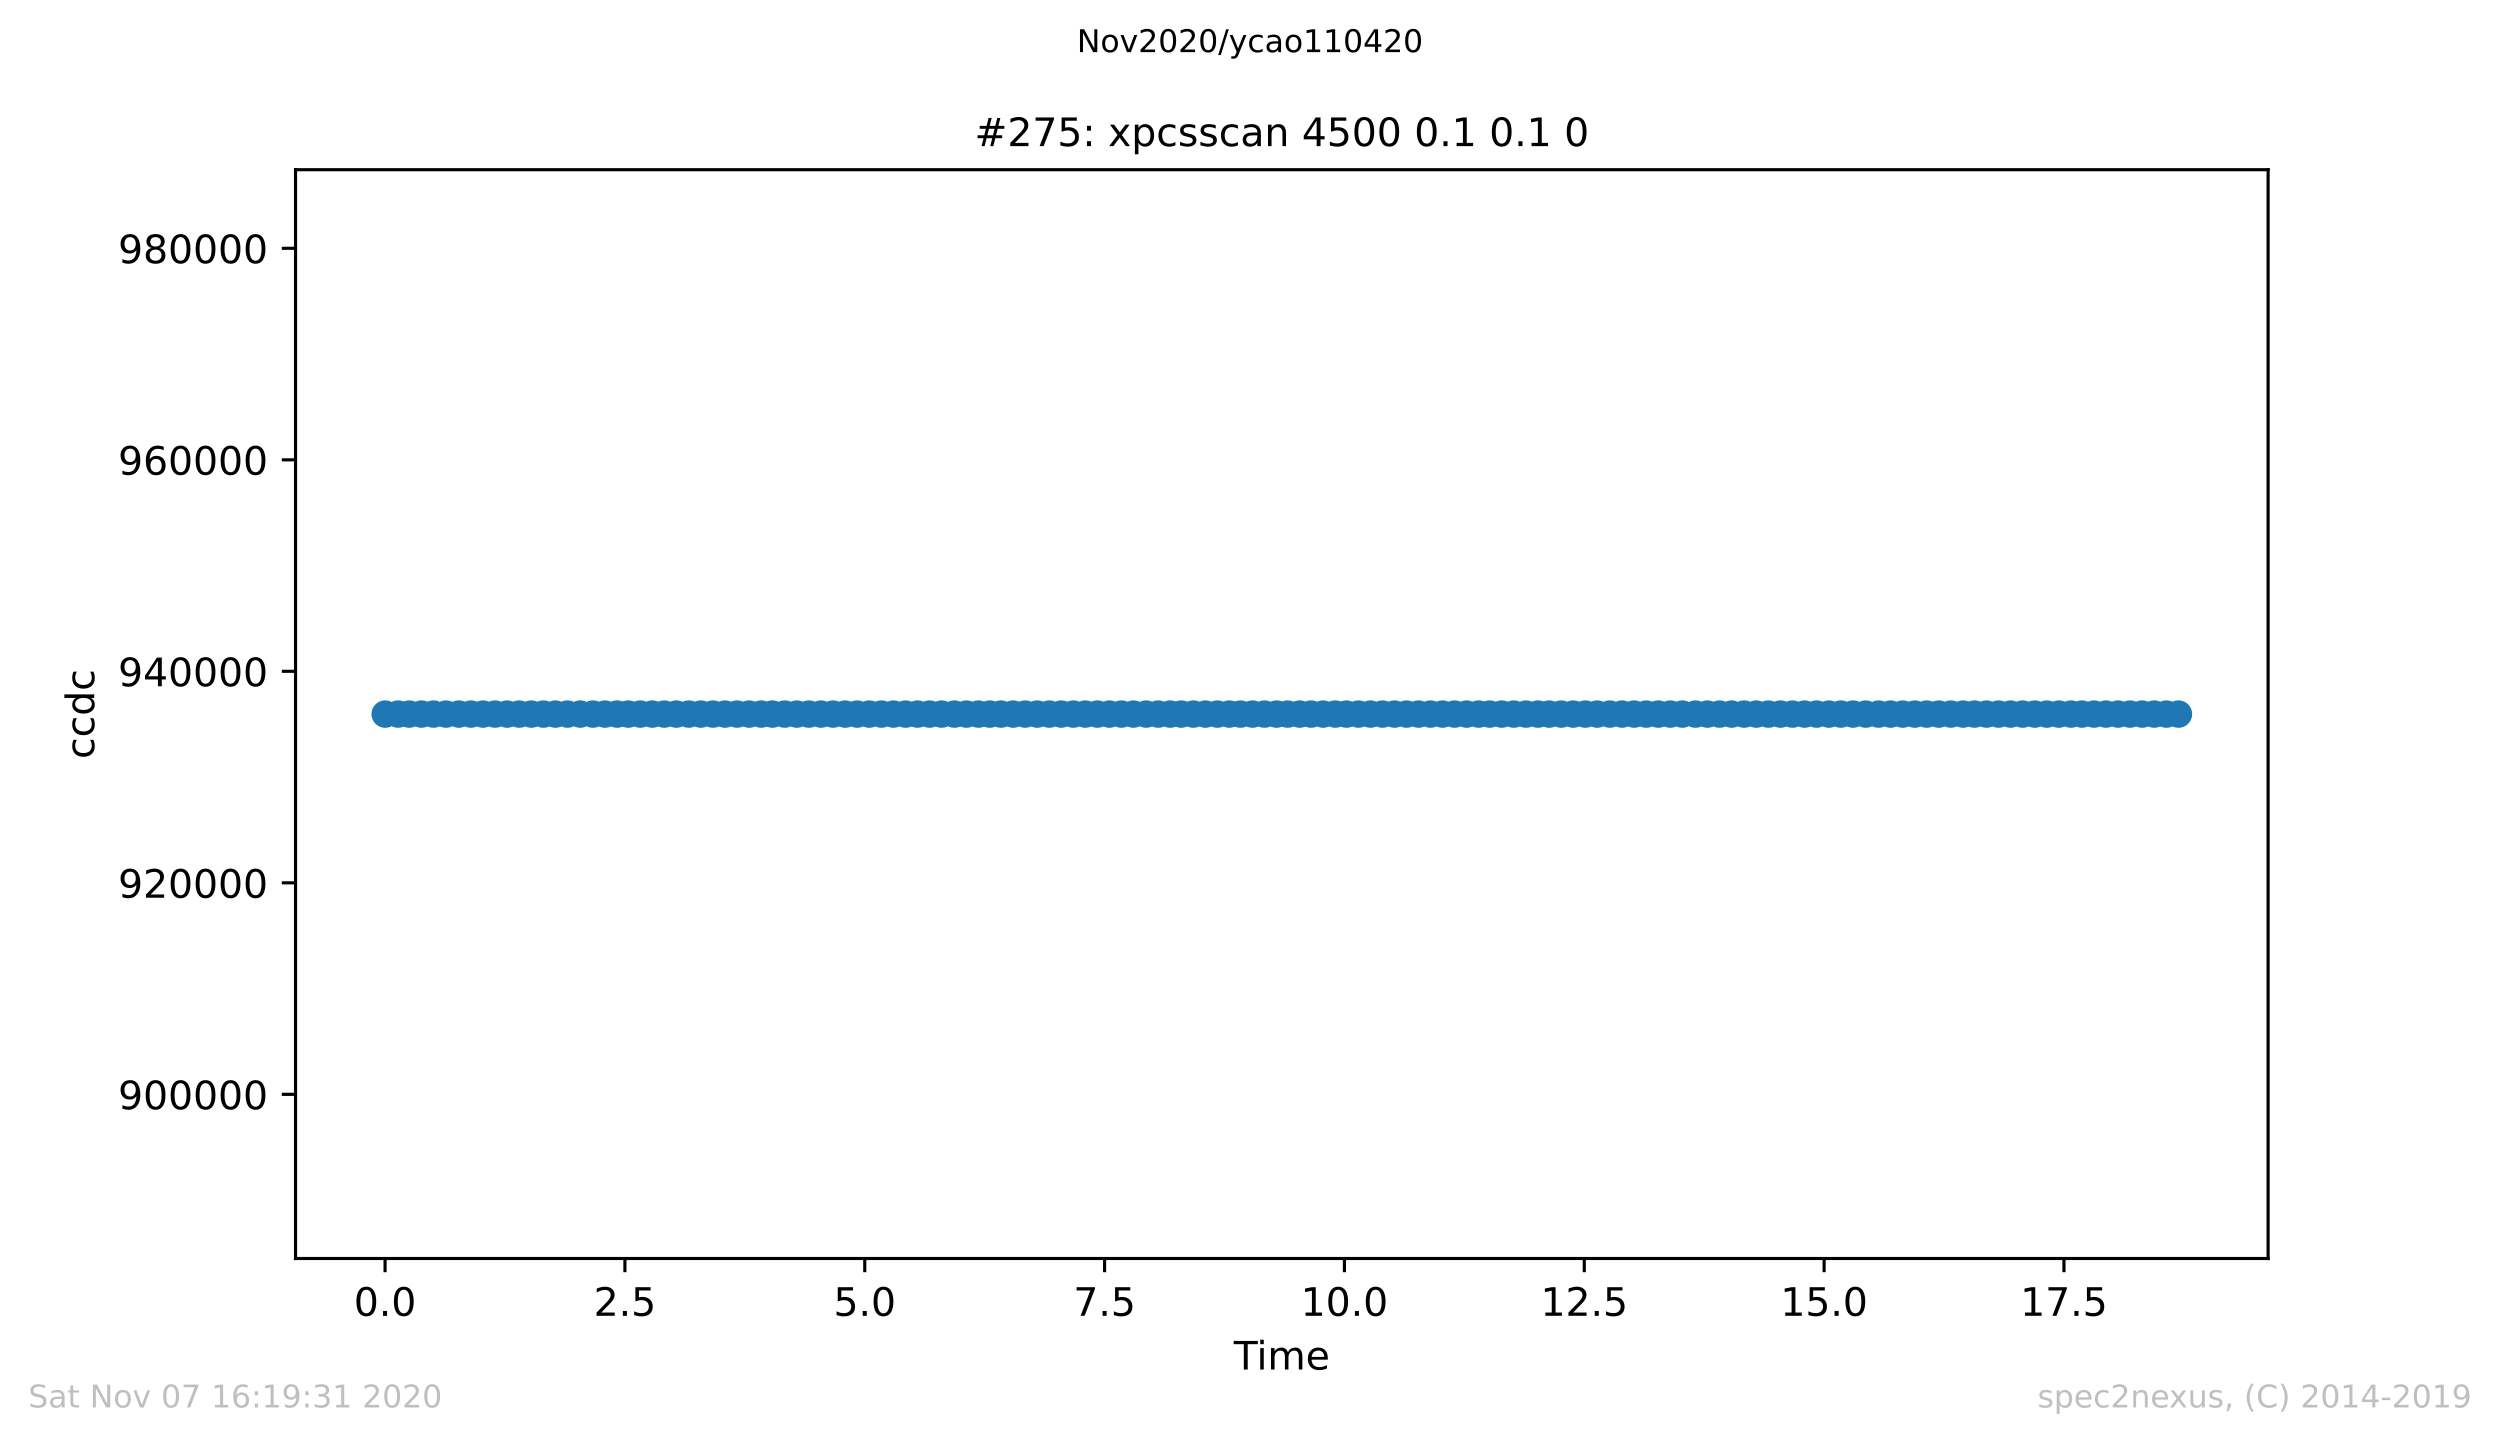<?xml version="1.0" encoding="utf-8" standalone="no"?>
<!DOCTYPE svg PUBLIC "-//W3C//DTD SVG 1.1//EN"
  "http://www.w3.org/Graphics/SVG/1.1/DTD/svg11.dtd">
<!-- Created with matplotlib (https://matplotlib.org/) -->
<svg height="367.2pt" version="1.1" viewBox="0 0 636.48 367.2" width="636.48pt" xmlns="http://www.w3.org/2000/svg" xmlns:xlink="http://www.w3.org/1999/xlink">
 <defs>
  <style type="text/css">
*{stroke-linecap:butt;stroke-linejoin:round;}
  </style>
 </defs>
 <g id="figure_1">
  <g id="patch_1">
   <path d="M 0 367.2 
L 636.48 367.2 
L 636.48 0 
L 0 0 
z
" style="fill:#ffffff;"/>
  </g>
  <g id="axes_1">
   <g id="patch_2">
    <path d="M 75.24 320.4 
L 577.44 320.4 
L 577.44 43.2 
L 75.24 43.2 
z
" style="fill:#ffffff;"/>
   </g>
   <g id="matplotlib.axis_1">
    <g id="xtick_1">
     <g id="line2d_1">
      <defs>
       <path d="M 0 0 
L 0 3.5 
" id="m224bb1808b" style="stroke:#000000;stroke-width:0.8;"/>
      </defs>
      <g>
       <use style="stroke:#000000;stroke-width:0.8;" x="98.035" xlink:href="#m224bb1808b" y="320.4"/>
      </g>
     </g>
     <g id="text_1">
      <!-- 0.0 -->
      <defs>
       <path d="M 31.781 66.406 
Q 24.172 66.406 20.328 58.906 
Q 16.5 51.422 16.5 36.375 
Q 16.5 21.391 20.328 13.891 
Q 24.172 6.391 31.781 6.391 
Q 39.453 6.391 43.281 13.891 
Q 47.125 21.391 47.125 36.375 
Q 47.125 51.422 43.281 58.906 
Q 39.453 66.406 31.781 66.406 
z
M 31.781 74.219 
Q 44.047 74.219 50.516 64.516 
Q 56.984 54.828 56.984 36.375 
Q 56.984 17.969 50.516 8.266 
Q 44.047 -1.422 31.781 -1.422 
Q 19.531 -1.422 13.062 8.266 
Q 6.594 17.969 6.594 36.375 
Q 6.594 54.828 13.062 64.516 
Q 19.531 74.219 31.781 74.219 
z
" id="DejaVuSans-48"/>
       <path d="M 10.688 12.406 
L 21 12.406 
L 21 0 
L 10.688 0 
z
" id="DejaVuSans-46"/>
      </defs>
      <g transform="translate(90.083 334.998)scale(0.1 -0.1)">
       <use xlink:href="#DejaVuSans-48"/>
       <use x="63.623" xlink:href="#DejaVuSans-46"/>
       <use x="95.41" xlink:href="#DejaVuSans-48"/>
      </g>
     </g>
    </g>
    <g id="xtick_2">
     <g id="line2d_2">
      <g>
       <use style="stroke:#000000;stroke-width:0.8;" x="159.096" xlink:href="#m224bb1808b" y="320.4"/>
      </g>
     </g>
     <g id="text_2">
      <!-- 2.5 -->
      <defs>
       <path d="M 19.188 8.297 
L 53.609 8.297 
L 53.609 0 
L 7.328 0 
L 7.328 8.297 
Q 12.938 14.109 22.625 23.891 
Q 32.328 33.688 34.812 36.531 
Q 39.547 41.844 41.422 45.531 
Q 43.312 49.219 43.312 52.781 
Q 43.312 58.594 39.234 62.25 
Q 35.156 65.922 28.609 65.922 
Q 23.969 65.922 18.812 64.312 
Q 13.672 62.703 7.812 59.422 
L 7.812 69.391 
Q 13.766 71.781 18.938 73 
Q 24.125 74.219 28.422 74.219 
Q 39.75 74.219 46.484 68.547 
Q 53.219 62.891 53.219 53.422 
Q 53.219 48.922 51.531 44.891 
Q 49.859 40.875 45.406 35.406 
Q 44.188 33.984 37.641 27.219 
Q 31.109 20.453 19.188 8.297 
z
" id="DejaVuSans-50"/>
       <path d="M 10.797 72.906 
L 49.516 72.906 
L 49.516 64.594 
L 19.828 64.594 
L 19.828 46.734 
Q 21.969 47.469 24.109 47.828 
Q 26.266 48.188 28.422 48.188 
Q 40.625 48.188 47.75 41.5 
Q 54.891 34.812 54.891 23.391 
Q 54.891 11.625 47.562 5.094 
Q 40.234 -1.422 26.906 -1.422 
Q 22.312 -1.422 17.547 -0.641 
Q 12.797 0.141 7.719 1.703 
L 7.719 11.625 
Q 12.109 9.234 16.797 8.062 
Q 21.484 6.891 26.703 6.891 
Q 35.156 6.891 40.078 11.328 
Q 45.016 15.766 45.016 23.391 
Q 45.016 31 40.078 35.438 
Q 35.156 39.891 26.703 39.891 
Q 22.75 39.891 18.812 39.016 
Q 14.891 38.141 10.797 36.281 
z
" id="DejaVuSans-53"/>
      </defs>
      <g transform="translate(151.145 334.998)scale(0.1 -0.1)">
       <use xlink:href="#DejaVuSans-50"/>
       <use x="63.623" xlink:href="#DejaVuSans-46"/>
       <use x="95.41" xlink:href="#DejaVuSans-53"/>
      </g>
     </g>
    </g>
    <g id="xtick_3">
     <g id="line2d_3">
      <g>
       <use style="stroke:#000000;stroke-width:0.8;" x="220.158" xlink:href="#m224bb1808b" y="320.4"/>
      </g>
     </g>
     <g id="text_3">
      <!-- 5.0 -->
      <g transform="translate(212.207 334.998)scale(0.1 -0.1)">
       <use xlink:href="#DejaVuSans-53"/>
       <use x="63.623" xlink:href="#DejaVuSans-46"/>
       <use x="95.41" xlink:href="#DejaVuSans-48"/>
      </g>
     </g>
    </g>
    <g id="xtick_4">
     <g id="line2d_4">
      <g>
       <use style="stroke:#000000;stroke-width:0.8;" x="281.22" xlink:href="#m224bb1808b" y="320.4"/>
      </g>
     </g>
     <g id="text_4">
      <!-- 7.5 -->
      <defs>
       <path d="M 8.203 72.906 
L 55.078 72.906 
L 55.078 68.703 
L 28.609 0 
L 18.312 0 
L 43.219 64.594 
L 8.203 64.594 
z
" id="DejaVuSans-55"/>
      </defs>
      <g transform="translate(273.268 334.998)scale(0.1 -0.1)">
       <use xlink:href="#DejaVuSans-55"/>
       <use x="63.623" xlink:href="#DejaVuSans-46"/>
       <use x="95.41" xlink:href="#DejaVuSans-53"/>
      </g>
     </g>
    </g>
    <g id="xtick_5">
     <g id="line2d_5">
      <g>
       <use style="stroke:#000000;stroke-width:0.8;" x="342.282" xlink:href="#m224bb1808b" y="320.4"/>
      </g>
     </g>
     <g id="text_5">
      <!-- 10.0 -->
      <defs>
       <path d="M 12.406 8.297 
L 28.516 8.297 
L 28.516 63.922 
L 10.984 60.406 
L 10.984 69.391 
L 28.422 72.906 
L 38.281 72.906 
L 38.281 8.297 
L 54.391 8.297 
L 54.391 0 
L 12.406 0 
z
" id="DejaVuSans-49"/>
      </defs>
      <g transform="translate(331.149 334.998)scale(0.1 -0.1)">
       <use xlink:href="#DejaVuSans-49"/>
       <use x="63.623" xlink:href="#DejaVuSans-48"/>
       <use x="127.246" xlink:href="#DejaVuSans-46"/>
       <use x="159.033" xlink:href="#DejaVuSans-48"/>
      </g>
     </g>
    </g>
    <g id="xtick_6">
     <g id="line2d_6">
      <g>
       <use style="stroke:#000000;stroke-width:0.8;" x="403.343" xlink:href="#m224bb1808b" y="320.4"/>
      </g>
     </g>
     <g id="text_6">
      <!-- 12.5 -->
      <g transform="translate(392.21 334.998)scale(0.1 -0.1)">
       <use xlink:href="#DejaVuSans-49"/>
       <use x="63.623" xlink:href="#DejaVuSans-50"/>
       <use x="127.246" xlink:href="#DejaVuSans-46"/>
       <use x="159.033" xlink:href="#DejaVuSans-53"/>
      </g>
     </g>
    </g>
    <g id="xtick_7">
     <g id="line2d_7">
      <g>
       <use style="stroke:#000000;stroke-width:0.8;" x="464.405" xlink:href="#m224bb1808b" y="320.4"/>
      </g>
     </g>
     <g id="text_7">
      <!-- 15.0 -->
      <g transform="translate(453.272 334.998)scale(0.1 -0.1)">
       <use xlink:href="#DejaVuSans-49"/>
       <use x="63.623" xlink:href="#DejaVuSans-53"/>
       <use x="127.246" xlink:href="#DejaVuSans-46"/>
       <use x="159.033" xlink:href="#DejaVuSans-48"/>
      </g>
     </g>
    </g>
    <g id="xtick_8">
     <g id="line2d_8">
      <g>
       <use style="stroke:#000000;stroke-width:0.8;" x="525.467" xlink:href="#m224bb1808b" y="320.4"/>
      </g>
     </g>
     <g id="text_8">
      <!-- 17.5 -->
      <g transform="translate(514.334 334.998)scale(0.1 -0.1)">
       <use xlink:href="#DejaVuSans-49"/>
       <use x="63.623" xlink:href="#DejaVuSans-55"/>
       <use x="127.246" xlink:href="#DejaVuSans-46"/>
       <use x="159.033" xlink:href="#DejaVuSans-53"/>
      </g>
     </g>
    </g>
    <g id="text_9">
     <!-- Time -->
     <defs>
      <path d="M -0.297 72.906 
L 61.375 72.906 
L 61.375 64.594 
L 35.5 64.594 
L 35.5 0 
L 25.594 0 
L 25.594 64.594 
L -0.297 64.594 
z
" id="DejaVuSans-84"/>
      <path d="M 9.422 54.688 
L 18.406 54.688 
L 18.406 0 
L 9.422 0 
z
M 9.422 75.984 
L 18.406 75.984 
L 18.406 64.594 
L 9.422 64.594 
z
" id="DejaVuSans-105"/>
      <path d="M 52 44.188 
Q 55.375 50.25 60.062 53.125 
Q 64.75 56 71.094 56 
Q 79.641 56 84.281 50.016 
Q 88.922 44.047 88.922 33.016 
L 88.922 0 
L 79.891 0 
L 79.891 32.719 
Q 79.891 40.578 77.094 44.375 
Q 74.312 48.188 68.609 48.188 
Q 61.625 48.188 57.562 43.547 
Q 53.516 38.922 53.516 30.906 
L 53.516 0 
L 44.484 0 
L 44.484 32.719 
Q 44.484 40.625 41.703 44.406 
Q 38.922 48.188 33.109 48.188 
Q 26.219 48.188 22.156 43.531 
Q 18.109 38.875 18.109 30.906 
L 18.109 0 
L 9.078 0 
L 9.078 54.688 
L 18.109 54.688 
L 18.109 46.188 
Q 21.188 51.219 25.484 53.609 
Q 29.781 56 35.688 56 
Q 41.656 56 45.828 52.969 
Q 50 49.953 52 44.188 
z
" id="DejaVuSans-109"/>
      <path d="M 56.203 29.594 
L 56.203 25.203 
L 14.891 25.203 
Q 15.484 15.922 20.484 11.062 
Q 25.484 6.203 34.422 6.203 
Q 39.594 6.203 44.453 7.469 
Q 49.312 8.734 54.109 11.281 
L 54.109 2.781 
Q 49.266 0.734 44.188 -0.344 
Q 39.109 -1.422 33.891 -1.422 
Q 20.797 -1.422 13.156 6.188 
Q 5.516 13.812 5.516 26.812 
Q 5.516 40.234 12.766 48.109 
Q 20.016 56 32.328 56 
Q 43.359 56 49.781 48.891 
Q 56.203 41.797 56.203 29.594 
z
M 47.219 32.234 
Q 47.125 39.594 43.094 43.984 
Q 39.062 48.391 32.422 48.391 
Q 24.906 48.391 20.391 44.141 
Q 15.875 39.891 15.188 32.172 
z
" id="DejaVuSans-101"/>
     </defs>
     <g transform="translate(314.106 348.677)scale(0.1 -0.1)">
      <use xlink:href="#DejaVuSans-84"/>
      <use x="57.959" xlink:href="#DejaVuSans-105"/>
      <use x="85.742" xlink:href="#DejaVuSans-109"/>
      <use x="183.154" xlink:href="#DejaVuSans-101"/>
     </g>
    </g>
   </g>
   <g id="matplotlib.axis_2">
    <g id="ytick_1">
     <g id="line2d_9">
      <defs>
       <path d="M 0 0 
L -3.5 0 
" id="m9af5b31c73" style="stroke:#000000;stroke-width:0.8;"/>
      </defs>
      <g>
       <use style="stroke:#000000;stroke-width:0.8;" x="75.24" xlink:href="#m9af5b31c73" y="278.609"/>
      </g>
     </g>
     <g id="text_10">
      <!-- 900000 -->
      <defs>
       <path d="M 10.984 1.516 
L 10.984 10.5 
Q 14.703 8.734 18.5 7.812 
Q 22.312 6.891 25.984 6.891 
Q 35.75 6.891 40.891 13.453 
Q 46.047 20.016 46.781 33.406 
Q 43.953 29.203 39.594 26.953 
Q 35.25 24.703 29.984 24.703 
Q 19.047 24.703 12.672 31.312 
Q 6.297 37.938 6.297 49.422 
Q 6.297 60.641 12.938 67.422 
Q 19.578 74.219 30.609 74.219 
Q 43.266 74.219 49.922 64.516 
Q 56.594 54.828 56.594 36.375 
Q 56.594 19.141 48.406 8.859 
Q 40.234 -1.422 26.422 -1.422 
Q 22.703 -1.422 18.891 -0.688 
Q 15.094 0.047 10.984 1.516 
z
M 30.609 32.422 
Q 37.25 32.422 41.125 36.953 
Q 45.016 41.5 45.016 49.422 
Q 45.016 57.281 41.125 61.844 
Q 37.25 66.406 30.609 66.406 
Q 23.969 66.406 20.094 61.844 
Q 16.219 57.281 16.219 49.422 
Q 16.219 41.5 20.094 36.953 
Q 23.969 32.422 30.609 32.422 
z
" id="DejaVuSans-57"/>
      </defs>
      <g transform="translate(30.065 282.408)scale(0.1 -0.1)">
       <use xlink:href="#DejaVuSans-57"/>
       <use x="63.623" xlink:href="#DejaVuSans-48"/>
       <use x="127.246" xlink:href="#DejaVuSans-48"/>
       <use x="190.869" xlink:href="#DejaVuSans-48"/>
       <use x="254.492" xlink:href="#DejaVuSans-48"/>
       <use x="318.115" xlink:href="#DejaVuSans-48"/>
      </g>
     </g>
    </g>
    <g id="ytick_2">
     <g id="line2d_10">
      <g>
       <use style="stroke:#000000;stroke-width:0.8;" x="75.24" xlink:href="#m9af5b31c73" y="224.76"/>
      </g>
     </g>
     <g id="text_11">
      <!-- 920000 -->
      <g transform="translate(30.065 228.56)scale(0.1 -0.1)">
       <use xlink:href="#DejaVuSans-57"/>
       <use x="63.623" xlink:href="#DejaVuSans-50"/>
       <use x="127.246" xlink:href="#DejaVuSans-48"/>
       <use x="190.869" xlink:href="#DejaVuSans-48"/>
       <use x="254.492" xlink:href="#DejaVuSans-48"/>
       <use x="318.115" xlink:href="#DejaVuSans-48"/>
      </g>
     </g>
    </g>
    <g id="ytick_3">
     <g id="line2d_11">
      <g>
       <use style="stroke:#000000;stroke-width:0.8;" x="75.24" xlink:href="#m9af5b31c73" y="170.912"/>
      </g>
     </g>
     <g id="text_12">
      <!-- 940000 -->
      <defs>
       <path d="M 37.797 64.312 
L 12.891 25.391 
L 37.797 25.391 
z
M 35.203 72.906 
L 47.609 72.906 
L 47.609 25.391 
L 58.016 25.391 
L 58.016 17.188 
L 47.609 17.188 
L 47.609 0 
L 37.797 0 
L 37.797 17.188 
L 4.891 17.188 
L 4.891 26.703 
z
" id="DejaVuSans-52"/>
      </defs>
      <g transform="translate(30.065 174.711)scale(0.1 -0.1)">
       <use xlink:href="#DejaVuSans-57"/>
       <use x="63.623" xlink:href="#DejaVuSans-52"/>
       <use x="127.246" xlink:href="#DejaVuSans-48"/>
       <use x="190.869" xlink:href="#DejaVuSans-48"/>
       <use x="254.492" xlink:href="#DejaVuSans-48"/>
       <use x="318.115" xlink:href="#DejaVuSans-48"/>
      </g>
     </g>
    </g>
    <g id="ytick_4">
     <g id="line2d_12">
      <g>
       <use style="stroke:#000000;stroke-width:0.8;" x="75.24" xlink:href="#m9af5b31c73" y="117.063"/>
      </g>
     </g>
     <g id="text_13">
      <!-- 960000 -->
      <defs>
       <path d="M 33.016 40.375 
Q 26.375 40.375 22.484 35.828 
Q 18.609 31.297 18.609 23.391 
Q 18.609 15.531 22.484 10.953 
Q 26.375 6.391 33.016 6.391 
Q 39.656 6.391 43.531 10.953 
Q 47.406 15.531 47.406 23.391 
Q 47.406 31.297 43.531 35.828 
Q 39.656 40.375 33.016 40.375 
z
M 52.594 71.297 
L 52.594 62.312 
Q 48.875 64.062 45.094 64.984 
Q 41.312 65.922 37.594 65.922 
Q 27.828 65.922 22.672 59.328 
Q 17.531 52.734 16.797 39.406 
Q 19.672 43.656 24.016 45.922 
Q 28.375 48.188 33.594 48.188 
Q 44.578 48.188 50.953 41.516 
Q 57.328 34.859 57.328 23.391 
Q 57.328 12.156 50.688 5.359 
Q 44.047 -1.422 33.016 -1.422 
Q 20.359 -1.422 13.672 8.266 
Q 6.984 17.969 6.984 36.375 
Q 6.984 53.656 15.188 63.938 
Q 23.391 74.219 37.203 74.219 
Q 40.922 74.219 44.703 73.484 
Q 48.484 72.75 52.594 71.297 
z
" id="DejaVuSans-54"/>
      </defs>
      <g transform="translate(30.065 120.862)scale(0.1 -0.1)">
       <use xlink:href="#DejaVuSans-57"/>
       <use x="63.623" xlink:href="#DejaVuSans-54"/>
       <use x="127.246" xlink:href="#DejaVuSans-48"/>
       <use x="190.869" xlink:href="#DejaVuSans-48"/>
       <use x="254.492" xlink:href="#DejaVuSans-48"/>
       <use x="318.115" xlink:href="#DejaVuSans-48"/>
      </g>
     </g>
    </g>
    <g id="ytick_5">
     <g id="line2d_13">
      <g>
       <use style="stroke:#000000;stroke-width:0.8;" x="75.24" xlink:href="#m9af5b31c73" y="63.214"/>
      </g>
     </g>
     <g id="text_14">
      <!-- 980000 -->
      <defs>
       <path d="M 31.781 34.625 
Q 24.75 34.625 20.719 30.859 
Q 16.703 27.094 16.703 20.516 
Q 16.703 13.922 20.719 10.156 
Q 24.75 6.391 31.781 6.391 
Q 38.812 6.391 42.859 10.172 
Q 46.922 13.969 46.922 20.516 
Q 46.922 27.094 42.891 30.859 
Q 38.875 34.625 31.781 34.625 
z
M 21.922 38.812 
Q 15.578 40.375 12.031 44.719 
Q 8.5 49.078 8.5 55.328 
Q 8.5 64.062 14.719 69.141 
Q 20.953 74.219 31.781 74.219 
Q 42.672 74.219 48.875 69.141 
Q 55.078 64.062 55.078 55.328 
Q 55.078 49.078 51.531 44.719 
Q 48 40.375 41.703 38.812 
Q 48.828 37.156 52.797 32.312 
Q 56.781 27.484 56.781 20.516 
Q 56.781 9.906 50.312 4.234 
Q 43.844 -1.422 31.781 -1.422 
Q 19.734 -1.422 13.25 4.234 
Q 6.781 9.906 6.781 20.516 
Q 6.781 27.484 10.781 32.312 
Q 14.797 37.156 21.922 38.812 
z
M 18.312 54.391 
Q 18.312 48.734 21.844 45.562 
Q 25.391 42.391 31.781 42.391 
Q 38.141 42.391 41.719 45.562 
Q 45.312 48.734 45.312 54.391 
Q 45.312 60.062 41.719 63.234 
Q 38.141 66.406 31.781 66.406 
Q 25.391 66.406 21.844 63.234 
Q 18.312 60.062 18.312 54.391 
z
" id="DejaVuSans-56"/>
      </defs>
      <g transform="translate(30.065 67.014)scale(0.1 -0.1)">
       <use xlink:href="#DejaVuSans-57"/>
       <use x="63.623" xlink:href="#DejaVuSans-56"/>
       <use x="127.246" xlink:href="#DejaVuSans-48"/>
       <use x="190.869" xlink:href="#DejaVuSans-48"/>
       <use x="254.492" xlink:href="#DejaVuSans-48"/>
       <use x="318.115" xlink:href="#DejaVuSans-48"/>
      </g>
     </g>
    </g>
    <g id="text_15">
     <!-- ccdc -->
     <defs>
      <path d="M 48.781 52.594 
L 48.781 44.188 
Q 44.969 46.297 41.141 47.344 
Q 37.312 48.391 33.406 48.391 
Q 24.656 48.391 19.812 42.844 
Q 14.984 37.312 14.984 27.297 
Q 14.984 17.281 19.812 11.734 
Q 24.656 6.203 33.406 6.203 
Q 37.312 6.203 41.141 7.25 
Q 44.969 8.297 48.781 10.406 
L 48.781 2.094 
Q 45.016 0.344 40.984 -0.531 
Q 36.969 -1.422 32.422 -1.422 
Q 20.062 -1.422 12.781 6.344 
Q 5.516 14.109 5.516 27.297 
Q 5.516 40.672 12.859 48.328 
Q 20.219 56 33.016 56 
Q 37.156 56 41.109 55.141 
Q 45.062 54.297 48.781 52.594 
z
" id="DejaVuSans-99"/>
      <path d="M 45.406 46.391 
L 45.406 75.984 
L 54.391 75.984 
L 54.391 0 
L 45.406 0 
L 45.406 8.203 
Q 42.578 3.328 38.25 0.953 
Q 33.938 -1.422 27.875 -1.422 
Q 17.969 -1.422 11.734 6.484 
Q 5.516 14.406 5.516 27.297 
Q 5.516 40.188 11.734 48.094 
Q 17.969 56 27.875 56 
Q 33.938 56 38.25 53.625 
Q 42.578 51.266 45.406 46.391 
z
M 14.797 27.297 
Q 14.797 17.391 18.875 11.75 
Q 22.953 6.109 30.078 6.109 
Q 37.203 6.109 41.297 11.75 
Q 45.406 17.391 45.406 27.297 
Q 45.406 37.203 41.297 42.844 
Q 37.203 48.484 30.078 48.484 
Q 22.953 48.484 18.875 42.844 
Q 14.797 37.203 14.797 27.297 
z
" id="DejaVuSans-100"/>
     </defs>
     <g transform="translate(23.985 193.222)rotate(-90)scale(0.1 -0.1)">
      <use xlink:href="#DejaVuSans-99"/>
      <use x="54.98" xlink:href="#DejaVuSans-99"/>
      <use x="109.961" xlink:href="#DejaVuSans-100"/>
      <use x="173.438" xlink:href="#DejaVuSans-99"/>
     </g>
    </g>
   </g>
   <g id="line2d_14">
    <path clip-path="url(#p6cdef027eb)" d="M 98.067 181.8 
L 554.613 181.8 
L 554.613 181.8 
" style="fill:none;stroke:#1f77b4;stroke-linecap:square;stroke-width:1.5;"/>
    <defs>
     <path d="M 0 3 
C 0.796 3 1.559 2.684 2.121 2.121 
C 2.684 1.559 3 0.796 3 0 
C 3 -0.796 2.684 -1.559 2.121 -2.121 
C 1.559 -2.684 0.796 -3 0 -3 
C -0.796 -3 -1.559 -2.684 -2.121 -2.121 
C -2.684 -1.559 -3 -0.796 -3 0 
C -3 0.796 -2.684 1.559 -2.121 2.121 
C -1.559 2.684 -0.796 3 0 3 
z
" id="mfc0e593288" style="stroke:#1f77b4;"/>
    </defs>
    <g clip-path="url(#p6cdef027eb)">
     <use style="fill:#1f77b4;stroke:#1f77b4;" x="98.067" xlink:href="#mfc0e593288" y="181.8"/>
     <use style="fill:#1f77b4;stroke:#1f77b4;" x="101.347" xlink:href="#mfc0e593288" y="181.8"/>
     <use style="fill:#1f77b4;stroke:#1f77b4;" x="104.19" xlink:href="#mfc0e593288" y="181.8"/>
     <use style="fill:#1f77b4;stroke:#1f77b4;" x="107.29" xlink:href="#mfc0e593288" y="181.8"/>
     <use style="fill:#1f77b4;stroke:#1f77b4;" x="110.376" xlink:href="#mfc0e593288" y="181.8"/>
     <use style="fill:#1f77b4;stroke:#1f77b4;" x="113.53" xlink:href="#mfc0e593288" y="181.8"/>
     <use style="fill:#1f77b4;stroke:#1f77b4;" x="116.83" xlink:href="#mfc0e593288" y="181.8"/>
     <use style="fill:#1f77b4;stroke:#1f77b4;" x="119.889" xlink:href="#mfc0e593288" y="181.8"/>
     <use style="fill:#1f77b4;stroke:#1f77b4;" x="122.961" xlink:href="#mfc0e593288" y="181.8"/>
     <use style="fill:#1f77b4;stroke:#1f77b4;" x="126.032" xlink:href="#mfc0e593288" y="181.8"/>
     <use style="fill:#1f77b4;stroke:#1f77b4;" x="129.116" xlink:href="#mfc0e593288" y="181.8"/>
     <use style="fill:#1f77b4;stroke:#1f77b4;" x="132.18" xlink:href="#mfc0e593288" y="181.8"/>
     <use style="fill:#1f77b4;stroke:#1f77b4;" x="135.27" xlink:href="#mfc0e593288" y="181.8"/>
     <use style="fill:#1f77b4;stroke:#1f77b4;" x="138.348" xlink:href="#mfc0e593288" y="181.8"/>
     <use style="fill:#1f77b4;stroke:#1f77b4;" x="141.415" xlink:href="#mfc0e593288" y="181.8"/>
     <use style="fill:#1f77b4;stroke:#1f77b4;" x="144.478" xlink:href="#mfc0e593288" y="181.8"/>
     <use style="fill:#1f77b4;stroke:#1f77b4;" x="147.723" xlink:href="#mfc0e593288" y="181.8"/>
     <use style="fill:#1f77b4;stroke:#1f77b4;" x="150.951" xlink:href="#mfc0e593288" y="181.8"/>
     <use style="fill:#1f77b4;stroke:#1f77b4;" x="154.015" xlink:href="#mfc0e593288" y="181.8"/>
     <use style="fill:#1f77b4;stroke:#1f77b4;" x="157.097" xlink:href="#mfc0e593288" y="181.8"/>
     <use style="fill:#1f77b4;stroke:#1f77b4;" x="159.939" xlink:href="#mfc0e593288" y="181.8"/>
     <use style="fill:#1f77b4;stroke:#1f77b4;" x="163.001" xlink:href="#mfc0e593288" y="181.8"/>
     <use style="fill:#1f77b4;stroke:#1f77b4;" x="166.06" xlink:href="#mfc0e593288" y="181.8"/>
     <use style="fill:#1f77b4;stroke:#1f77b4;" x="169.134" xlink:href="#mfc0e593288" y="181.8"/>
     <use style="fill:#1f77b4;stroke:#1f77b4;" x="172.193" xlink:href="#mfc0e593288" y="181.8"/>
     <use style="fill:#1f77b4;stroke:#1f77b4;" x="175.355" xlink:href="#mfc0e593288" y="181.8"/>
     <use style="fill:#1f77b4;stroke:#1f77b4;" x="178.422" xlink:href="#mfc0e593288" y="181.8"/>
     <use style="fill:#1f77b4;stroke:#1f77b4;" x="181.517" xlink:href="#mfc0e593288" y="181.8"/>
     <use style="fill:#1f77b4;stroke:#1f77b4;" x="184.588" xlink:href="#mfc0e593288" y="181.8"/>
     <use style="fill:#1f77b4;stroke:#1f77b4;" x="187.653" xlink:href="#mfc0e593288" y="181.8"/>
     <use style="fill:#1f77b4;stroke:#1f77b4;" x="190.72" xlink:href="#mfc0e593288" y="181.8"/>
     <use style="fill:#1f77b4;stroke:#1f77b4;" x="193.785" xlink:href="#mfc0e593288" y="181.8"/>
     <use style="fill:#1f77b4;stroke:#1f77b4;" x="196.639" xlink:href="#mfc0e593288" y="181.8"/>
     <use style="fill:#1f77b4;stroke:#1f77b4;" x="199.781" xlink:href="#mfc0e593288" y="181.8"/>
     <use style="fill:#1f77b4;stroke:#1f77b4;" x="202.851" xlink:href="#mfc0e593288" y="181.8"/>
     <use style="fill:#1f77b4;stroke:#1f77b4;" x="205.939" xlink:href="#mfc0e593288" y="181.8"/>
     <use style="fill:#1f77b4;stroke:#1f77b4;" x="208.998" xlink:href="#mfc0e593288" y="181.8"/>
     <use style="fill:#1f77b4;stroke:#1f77b4;" x="212.101" xlink:href="#mfc0e593288" y="181.8"/>
     <use style="fill:#1f77b4;stroke:#1f77b4;" x="215.164" xlink:href="#mfc0e593288" y="181.8"/>
     <use style="fill:#1f77b4;stroke:#1f77b4;" x="218.24" xlink:href="#mfc0e593288" y="181.8"/>
     <use style="fill:#1f77b4;stroke:#1f77b4;" x="221.315" xlink:href="#mfc0e593288" y="181.8"/>
     <use style="fill:#1f77b4;stroke:#1f77b4;" x="224.403" xlink:href="#mfc0e593288" y="181.8"/>
     <use style="fill:#1f77b4;stroke:#1f77b4;" x="227.463" xlink:href="#mfc0e593288" y="181.8"/>
     <use style="fill:#1f77b4;stroke:#1f77b4;" x="230.549" xlink:href="#mfc0e593288" y="181.8"/>
     <use style="fill:#1f77b4;stroke:#1f77b4;" x="233.604" xlink:href="#mfc0e593288" y="181.8"/>
     <use style="fill:#1f77b4;stroke:#1f77b4;" x="236.671" xlink:href="#mfc0e593288" y="181.8"/>
     <use style="fill:#1f77b4;stroke:#1f77b4;" x="239.727" xlink:href="#mfc0e593288" y="181.8"/>
     <use style="fill:#1f77b4;stroke:#1f77b4;" x="242.977" xlink:href="#mfc0e593288" y="181.8"/>
     <use style="fill:#1f77b4;stroke:#1f77b4;" x="246.029" xlink:href="#mfc0e593288" y="181.8"/>
     <use style="fill:#1f77b4;stroke:#1f77b4;" x="249.097" xlink:href="#mfc0e593288" y="181.8"/>
     <use style="fill:#1f77b4;stroke:#1f77b4;" x="251.991" xlink:href="#mfc0e593288" y="181.8"/>
     <use style="fill:#1f77b4;stroke:#1f77b4;" x="254.837" xlink:href="#mfc0e593288" y="181.8"/>
     <use style="fill:#1f77b4;stroke:#1f77b4;" x="257.938" xlink:href="#mfc0e593288" y="181.8"/>
     <use style="fill:#1f77b4;stroke:#1f77b4;" x="261.002" xlink:href="#mfc0e593288" y="181.8"/>
     <use style="fill:#1f77b4;stroke:#1f77b4;" x="264.079" xlink:href="#mfc0e593288" y="181.8"/>
     <use style="fill:#1f77b4;stroke:#1f77b4;" x="267.145" xlink:href="#mfc0e593288" y="181.8"/>
     <use style="fill:#1f77b4;stroke:#1f77b4;" x="270.2" xlink:href="#mfc0e593288" y="181.8"/>
     <use style="fill:#1f77b4;stroke:#1f77b4;" x="273.265" xlink:href="#mfc0e593288" y="181.8"/>
     <use style="fill:#1f77b4;stroke:#1f77b4;" x="276.321" xlink:href="#mfc0e593288" y="181.8"/>
     <use style="fill:#1f77b4;stroke:#1f77b4;" x="279.377" xlink:href="#mfc0e593288" y="181.8"/>
     <use style="fill:#1f77b4;stroke:#1f77b4;" x="282.44" xlink:href="#mfc0e593288" y="181.8"/>
     <use style="fill:#1f77b4;stroke:#1f77b4;" x="285.501" xlink:href="#mfc0e593288" y="181.8"/>
     <use style="fill:#1f77b4;stroke:#1f77b4;" x="288.569" xlink:href="#mfc0e593288" y="181.8"/>
     <use style="fill:#1f77b4;stroke:#1f77b4;" x="291.8" xlink:href="#mfc0e593288" y="181.8"/>
     <use style="fill:#1f77b4;stroke:#1f77b4;" x="294.854" xlink:href="#mfc0e593288" y="181.8"/>
     <use style="fill:#1f77b4;stroke:#1f77b4;" x="297.919" xlink:href="#mfc0e593288" y="181.8"/>
     <use style="fill:#1f77b4;stroke:#1f77b4;" x="300.747" xlink:href="#mfc0e593288" y="181.8"/>
     <use style="fill:#1f77b4;stroke:#1f77b4;" x="303.819" xlink:href="#mfc0e593288" y="181.8"/>
     <use style="fill:#1f77b4;stroke:#1f77b4;" x="306.877" xlink:href="#mfc0e593288" y="181.8"/>
     <use style="fill:#1f77b4;stroke:#1f77b4;" x="309.934" xlink:href="#mfc0e593288" y="181.8"/>
     <use style="fill:#1f77b4;stroke:#1f77b4;" x="312.986" xlink:href="#mfc0e593288" y="181.8"/>
     <use style="fill:#1f77b4;stroke:#1f77b4;" x="315.813" xlink:href="#mfc0e593288" y="181.8"/>
     <use style="fill:#1f77b4;stroke:#1f77b4;" x="318.863" xlink:href="#mfc0e593288" y="181.8"/>
     <use style="fill:#1f77b4;stroke:#1f77b4;" x="321.928" xlink:href="#mfc0e593288" y="181.8"/>
     <use style="fill:#1f77b4;stroke:#1f77b4;" x="324.981" xlink:href="#mfc0e593288" y="181.8"/>
     <use style="fill:#1f77b4;stroke:#1f77b4;" x="327.815" xlink:href="#mfc0e593288" y="181.8"/>
     <use style="fill:#1f77b4;stroke:#1f77b4;" x="330.881" xlink:href="#mfc0e593288" y="181.8"/>
     <use style="fill:#1f77b4;stroke:#1f77b4;" x="333.796" xlink:href="#mfc0e593288" y="181.8"/>
     <use style="fill:#1f77b4;stroke:#1f77b4;" x="336.864" xlink:href="#mfc0e593288" y="181.8"/>
     <use style="fill:#1f77b4;stroke:#1f77b4;" x="339.936" xlink:href="#mfc0e593288" y="181.8"/>
     <use style="fill:#1f77b4;stroke:#1f77b4;" x="342.78" xlink:href="#mfc0e593288" y="181.8"/>
     <use style="fill:#1f77b4;stroke:#1f77b4;" x="345.85" xlink:href="#mfc0e593288" y="181.8"/>
     <use style="fill:#1f77b4;stroke:#1f77b4;" x="348.903" xlink:href="#mfc0e593288" y="181.8"/>
     <use style="fill:#1f77b4;stroke:#1f77b4;" x="351.976" xlink:href="#mfc0e593288" y="181.8"/>
     <use style="fill:#1f77b4;stroke:#1f77b4;" x="355.039" xlink:href="#mfc0e593288" y="181.8"/>
     <use style="fill:#1f77b4;stroke:#1f77b4;" x="358.092" xlink:href="#mfc0e593288" y="181.8"/>
     <use style="fill:#1f77b4;stroke:#1f77b4;" x="361.15" xlink:href="#mfc0e593288" y="181.8"/>
     <use style="fill:#1f77b4;stroke:#1f77b4;" x="364.203" xlink:href="#mfc0e593288" y="181.8"/>
     <use style="fill:#1f77b4;stroke:#1f77b4;" x="367.261" xlink:href="#mfc0e593288" y="181.8"/>
     <use style="fill:#1f77b4;stroke:#1f77b4;" x="370.324" xlink:href="#mfc0e593288" y="181.8"/>
     <use style="fill:#1f77b4;stroke:#1f77b4;" x="373.391" xlink:href="#mfc0e593288" y="181.8"/>
     <use style="fill:#1f77b4;stroke:#1f77b4;" x="376.452" xlink:href="#mfc0e593288" y="181.8"/>
     <use style="fill:#1f77b4;stroke:#1f77b4;" x="379.275" xlink:href="#mfc0e593288" y="181.8"/>
     <use style="fill:#1f77b4;stroke:#1f77b4;" x="382.336" xlink:href="#mfc0e593288" y="181.8"/>
     <use style="fill:#1f77b4;stroke:#1f77b4;" x="385.416" xlink:href="#mfc0e593288" y="181.8"/>
     <use style="fill:#1f77b4;stroke:#1f77b4;" x="388.481" xlink:href="#mfc0e593288" y="181.8"/>
     <use style="fill:#1f77b4;stroke:#1f77b4;" x="391.561" xlink:href="#mfc0e593288" y="181.8"/>
     <use style="fill:#1f77b4;stroke:#1f77b4;" x="394.411" xlink:href="#mfc0e593288" y="181.8"/>
     <use style="fill:#1f77b4;stroke:#1f77b4;" x="397.476" xlink:href="#mfc0e593288" y="181.8"/>
     <use style="fill:#1f77b4;stroke:#1f77b4;" x="400.544" xlink:href="#mfc0e593288" y="181.8"/>
     <use style="fill:#1f77b4;stroke:#1f77b4;" x="403.607" xlink:href="#mfc0e593288" y="181.8"/>
     <use style="fill:#1f77b4;stroke:#1f77b4;" x="406.628" xlink:href="#mfc0e593288" y="181.8"/>
     <use style="fill:#1f77b4;stroke:#1f77b4;" x="409.857" xlink:href="#mfc0e593288" y="181.8"/>
     <use style="fill:#1f77b4;stroke:#1f77b4;" x="412.957" xlink:href="#mfc0e593288" y="181.8"/>
     <use style="fill:#1f77b4;stroke:#1f77b4;" x="416.047" xlink:href="#mfc0e593288" y="181.8"/>
     <use style="fill:#1f77b4;stroke:#1f77b4;" x="419.109" xlink:href="#mfc0e593288" y="181.8"/>
     <use style="fill:#1f77b4;stroke:#1f77b4;" x="422.185" xlink:href="#mfc0e593288" y="181.8"/>
     <use style="fill:#1f77b4;stroke:#1f77b4;" x="425.24" xlink:href="#mfc0e593288" y="181.8"/>
     <use style="fill:#1f77b4;stroke:#1f77b4;" x="428.315" xlink:href="#mfc0e593288" y="181.8"/>
     <use style="fill:#1f77b4;stroke:#1f77b4;" x="431.642" xlink:href="#mfc0e593288" y="181.8"/>
     <use style="fill:#1f77b4;stroke:#1f77b4;" x="434.712" xlink:href="#mfc0e593288" y="181.8"/>
     <use style="fill:#1f77b4;stroke:#1f77b4;" x="437.789" xlink:href="#mfc0e593288" y="181.8"/>
     <use style="fill:#1f77b4;stroke:#1f77b4;" x="440.865" xlink:href="#mfc0e593288" y="181.8"/>
     <use style="fill:#1f77b4;stroke:#1f77b4;" x="444.045" xlink:href="#mfc0e593288" y="181.8"/>
     <use style="fill:#1f77b4;stroke:#1f77b4;" x="447.129" xlink:href="#mfc0e593288" y="181.8"/>
     <use style="fill:#1f77b4;stroke:#1f77b4;" x="450.224" xlink:href="#mfc0e593288" y="181.8"/>
     <use style="fill:#1f77b4;stroke:#1f77b4;" x="453.282" xlink:href="#mfc0e593288" y="181.8"/>
     <use style="fill:#1f77b4;stroke:#1f77b4;" x="456.35" xlink:href="#mfc0e593288" y="181.8"/>
     <use style="fill:#1f77b4;stroke:#1f77b4;" x="459.415" xlink:href="#mfc0e593288" y="181.8"/>
     <use style="fill:#1f77b4;stroke:#1f77b4;" x="462.495" xlink:href="#mfc0e593288" y="181.8"/>
     <use style="fill:#1f77b4;stroke:#1f77b4;" x="465.612" xlink:href="#mfc0e593288" y="181.8"/>
     <use style="fill:#1f77b4;stroke:#1f77b4;" x="468.662" xlink:href="#mfc0e593288" y="181.8"/>
     <use style="fill:#1f77b4;stroke:#1f77b4;" x="471.767" xlink:href="#mfc0e593288" y="181.8"/>
     <use style="fill:#1f77b4;stroke:#1f77b4;" x="475" xlink:href="#mfc0e593288" y="181.8"/>
     <use style="fill:#1f77b4;stroke:#1f77b4;" x="478.266" xlink:href="#mfc0e593288" y="181.8"/>
     <use style="fill:#1f77b4;stroke:#1f77b4;" x="481.334" xlink:href="#mfc0e593288" y="181.8"/>
     <use style="fill:#1f77b4;stroke:#1f77b4;" x="484.414" xlink:href="#mfc0e593288" y="181.8"/>
     <use style="fill:#1f77b4;stroke:#1f77b4;" x="487.474" xlink:href="#mfc0e593288" y="181.8"/>
     <use style="fill:#1f77b4;stroke:#1f77b4;" x="490.53" xlink:href="#mfc0e593288" y="181.8"/>
     <use style="fill:#1f77b4;stroke:#1f77b4;" x="493.58" xlink:href="#mfc0e593288" y="181.8"/>
     <use style="fill:#1f77b4;stroke:#1f77b4;" x="496.668" xlink:href="#mfc0e593288" y="181.8"/>
     <use style="fill:#1f77b4;stroke:#1f77b4;" x="499.794" xlink:href="#mfc0e593288" y="181.8"/>
     <use style="fill:#1f77b4;stroke:#1f77b4;" x="502.674" xlink:href="#mfc0e593288" y="181.8"/>
     <use style="fill:#1f77b4;stroke:#1f77b4;" x="505.739" xlink:href="#mfc0e593288" y="181.8"/>
     <use style="fill:#1f77b4;stroke:#1f77b4;" x="508.819" xlink:href="#mfc0e593288" y="181.8"/>
     <use style="fill:#1f77b4;stroke:#1f77b4;" x="511.877" xlink:href="#mfc0e593288" y="181.8"/>
     <use style="fill:#1f77b4;stroke:#1f77b4;" x="514.942" xlink:href="#mfc0e593288" y="181.8"/>
     <use style="fill:#1f77b4;stroke:#1f77b4;" x="518.022" xlink:href="#mfc0e593288" y="181.8"/>
     <use style="fill:#1f77b4;stroke:#1f77b4;" x="521.087" xlink:href="#mfc0e593288" y="181.8"/>
     <use style="fill:#1f77b4;stroke:#1f77b4;" x="524.17" xlink:href="#mfc0e593288" y="181.8"/>
     <use style="fill:#1f77b4;stroke:#1f77b4;" x="527.233" xlink:href="#mfc0e593288" y="181.8"/>
     <use style="fill:#1f77b4;stroke:#1f77b4;" x="530.056" xlink:href="#mfc0e593288" y="181.8"/>
     <use style="fill:#1f77b4;stroke:#1f77b4;" x="533.109" xlink:href="#mfc0e593288" y="181.8"/>
     <use style="fill:#1f77b4;stroke:#1f77b4;" x="536.172" xlink:href="#mfc0e593288" y="181.8"/>
     <use style="fill:#1f77b4;stroke:#1f77b4;" x="539.233" xlink:href="#mfc0e593288" y="181.8"/>
     <use style="fill:#1f77b4;stroke:#1f77b4;" x="542.298" xlink:href="#mfc0e593288" y="181.8"/>
     <use style="fill:#1f77b4;stroke:#1f77b4;" x="545.353" xlink:href="#mfc0e593288" y="181.8"/>
     <use style="fill:#1f77b4;stroke:#1f77b4;" x="548.445" xlink:href="#mfc0e593288" y="181.8"/>
     <use style="fill:#1f77b4;stroke:#1f77b4;" x="551.538" xlink:href="#mfc0e593288" y="181.8"/>
     <use style="fill:#1f77b4;stroke:#1f77b4;" x="554.613" xlink:href="#mfc0e593288" y="181.8"/>
    </g>
   </g>
   <g id="patch_3">
    <path d="M 75.24 320.4 
L 75.24 43.2 
" style="fill:none;stroke:#000000;stroke-linecap:square;stroke-linejoin:miter;stroke-width:0.8;"/>
   </g>
   <g id="patch_4">
    <path d="M 577.44 320.4 
L 577.44 43.2 
" style="fill:none;stroke:#000000;stroke-linecap:square;stroke-linejoin:miter;stroke-width:0.8;"/>
   </g>
   <g id="patch_5">
    <path d="M 75.24 320.4 
L 577.44 320.4 
" style="fill:none;stroke:#000000;stroke-linecap:square;stroke-linejoin:miter;stroke-width:0.8;"/>
   </g>
   <g id="patch_6">
    <path d="M 75.24 43.2 
L 577.44 43.2 
" style="fill:none;stroke:#000000;stroke-linecap:square;stroke-linejoin:miter;stroke-width:0.8;"/>
   </g>
   <g id="text_16">
    <!-- #275: xpcsscan 4500 0.1 0.1 0 -->
    <defs>
     <path d="M 51.125 44 
L 36.922 44 
L 32.812 27.688 
L 47.125 27.688 
z
M 43.797 71.781 
L 38.719 51.516 
L 52.984 51.516 
L 58.109 71.781 
L 65.922 71.781 
L 60.891 51.516 
L 76.125 51.516 
L 76.125 44 
L 58.984 44 
L 54.984 27.688 
L 70.516 27.688 
L 70.516 20.219 
L 53.078 20.219 
L 48 0 
L 40.188 0 
L 45.219 20.219 
L 30.906 20.219 
L 25.875 0 
L 18.016 0 
L 23.094 20.219 
L 7.719 20.219 
L 7.719 27.688 
L 24.906 27.688 
L 29 44 
L 13.281 44 
L 13.281 51.516 
L 30.906 51.516 
L 35.891 71.781 
z
" id="DejaVuSans-35"/>
     <path d="M 11.719 12.406 
L 22.016 12.406 
L 22.016 0 
L 11.719 0 
z
M 11.719 51.703 
L 22.016 51.703 
L 22.016 39.312 
L 11.719 39.312 
z
" id="DejaVuSans-58"/>
     <path id="DejaVuSans-32"/>
     <path d="M 54.891 54.688 
L 35.109 28.078 
L 55.906 0 
L 45.312 0 
L 29.391 21.484 
L 13.484 0 
L 2.875 0 
L 24.125 28.609 
L 4.688 54.688 
L 15.281 54.688 
L 29.781 35.203 
L 44.281 54.688 
z
" id="DejaVuSans-120"/>
     <path d="M 18.109 8.203 
L 18.109 -20.797 
L 9.078 -20.797 
L 9.078 54.688 
L 18.109 54.688 
L 18.109 46.391 
Q 20.953 51.266 25.266 53.625 
Q 29.594 56 35.594 56 
Q 45.562 56 51.781 48.094 
Q 58.016 40.188 58.016 27.297 
Q 58.016 14.406 51.781 6.484 
Q 45.562 -1.422 35.594 -1.422 
Q 29.594 -1.422 25.266 0.953 
Q 20.953 3.328 18.109 8.203 
z
M 48.688 27.297 
Q 48.688 37.203 44.609 42.844 
Q 40.531 48.484 33.406 48.484 
Q 26.266 48.484 22.188 42.844 
Q 18.109 37.203 18.109 27.297 
Q 18.109 17.391 22.188 11.75 
Q 26.266 6.109 33.406 6.109 
Q 40.531 6.109 44.609 11.75 
Q 48.688 17.391 48.688 27.297 
z
" id="DejaVuSans-112"/>
     <path d="M 44.281 53.078 
L 44.281 44.578 
Q 40.484 46.531 36.375 47.5 
Q 32.281 48.484 27.875 48.484 
Q 21.188 48.484 17.844 46.438 
Q 14.5 44.391 14.5 40.281 
Q 14.5 37.156 16.891 35.375 
Q 19.281 33.594 26.516 31.984 
L 29.594 31.297 
Q 39.156 29.25 43.188 25.516 
Q 47.219 21.781 47.219 15.094 
Q 47.219 7.469 41.188 3.016 
Q 35.156 -1.422 24.609 -1.422 
Q 20.219 -1.422 15.453 -0.562 
Q 10.688 0.297 5.422 2 
L 5.422 11.281 
Q 10.406 8.688 15.234 7.391 
Q 20.062 6.109 24.812 6.109 
Q 31.156 6.109 34.562 8.281 
Q 37.984 10.453 37.984 14.406 
Q 37.984 18.062 35.516 20.016 
Q 33.062 21.969 24.703 23.781 
L 21.578 24.516 
Q 13.234 26.266 9.516 29.906 
Q 5.812 33.547 5.812 39.891 
Q 5.812 47.609 11.281 51.797 
Q 16.75 56 26.812 56 
Q 31.781 56 36.172 55.266 
Q 40.578 54.547 44.281 53.078 
z
" id="DejaVuSans-115"/>
     <path d="M 34.281 27.484 
Q 23.391 27.484 19.188 25 
Q 14.984 22.516 14.984 16.5 
Q 14.984 11.719 18.141 8.906 
Q 21.297 6.109 26.703 6.109 
Q 34.188 6.109 38.703 11.406 
Q 43.219 16.703 43.219 25.484 
L 43.219 27.484 
z
M 52.203 31.203 
L 52.203 0 
L 43.219 0 
L 43.219 8.297 
Q 40.141 3.328 35.547 0.953 
Q 30.953 -1.422 24.312 -1.422 
Q 15.922 -1.422 10.953 3.297 
Q 6 8.016 6 15.922 
Q 6 25.141 12.172 29.828 
Q 18.359 34.516 30.609 34.516 
L 43.219 34.516 
L 43.219 35.406 
Q 43.219 41.609 39.141 45 
Q 35.062 48.391 27.688 48.391 
Q 23 48.391 18.547 47.266 
Q 14.109 46.141 10.016 43.891 
L 10.016 52.203 
Q 14.938 54.109 19.578 55.047 
Q 24.219 56 28.609 56 
Q 40.484 56 46.344 49.844 
Q 52.203 43.703 52.203 31.203 
z
" id="DejaVuSans-97"/>
     <path d="M 54.891 33.016 
L 54.891 0 
L 45.906 0 
L 45.906 32.719 
Q 45.906 40.484 42.875 44.328 
Q 39.844 48.188 33.797 48.188 
Q 26.516 48.188 22.312 43.547 
Q 18.109 38.922 18.109 30.906 
L 18.109 0 
L 9.078 0 
L 9.078 54.688 
L 18.109 54.688 
L 18.109 46.188 
Q 21.344 51.125 25.703 53.562 
Q 30.078 56 35.797 56 
Q 45.219 56 50.047 50.172 
Q 54.891 44.344 54.891 33.016 
z
" id="DejaVuSans-110"/>
    </defs>
    <g transform="translate(248.093 37.2)scale(0.1 -0.1)">
     <use xlink:href="#DejaVuSans-35"/>
     <use x="83.789" xlink:href="#DejaVuSans-50"/>
     <use x="147.412" xlink:href="#DejaVuSans-55"/>
     <use x="211.035" xlink:href="#DejaVuSans-53"/>
     <use x="274.658" xlink:href="#DejaVuSans-58"/>
     <use x="308.35" xlink:href="#DejaVuSans-32"/>
     <use x="340.137" xlink:href="#DejaVuSans-120"/>
     <use x="399.316" xlink:href="#DejaVuSans-112"/>
     <use x="462.793" xlink:href="#DejaVuSans-99"/>
     <use x="517.773" xlink:href="#DejaVuSans-115"/>
     <use x="569.873" xlink:href="#DejaVuSans-115"/>
     <use x="621.973" xlink:href="#DejaVuSans-99"/>
     <use x="676.953" xlink:href="#DejaVuSans-97"/>
     <use x="738.232" xlink:href="#DejaVuSans-110"/>
     <use x="801.611" xlink:href="#DejaVuSans-32"/>
     <use x="833.398" xlink:href="#DejaVuSans-52"/>
     <use x="897.021" xlink:href="#DejaVuSans-53"/>
     <use x="960.645" xlink:href="#DejaVuSans-48"/>
     <use x="1024.268" xlink:href="#DejaVuSans-48"/>
     <use x="1087.891" xlink:href="#DejaVuSans-32"/>
     <use x="1119.678" xlink:href="#DejaVuSans-48"/>
     <use x="1183.301" xlink:href="#DejaVuSans-46"/>
     <use x="1215.088" xlink:href="#DejaVuSans-49"/>
     <use x="1278.711" xlink:href="#DejaVuSans-32"/>
     <use x="1310.498" xlink:href="#DejaVuSans-48"/>
     <use x="1374.121" xlink:href="#DejaVuSans-46"/>
     <use x="1405.908" xlink:href="#DejaVuSans-49"/>
     <use x="1469.531" xlink:href="#DejaVuSans-32"/>
     <use x="1501.318" xlink:href="#DejaVuSans-48"/>
    </g>
   </g>
  </g>
  <g id="text_17">
   <!-- Nov2020/ycao110420 -->
   <defs>
    <path d="M 9.812 72.906 
L 23.094 72.906 
L 55.422 11.922 
L 55.422 72.906 
L 64.984 72.906 
L 64.984 0 
L 51.703 0 
L 19.391 60.984 
L 19.391 0 
L 9.812 0 
z
" id="DejaVuSans-78"/>
    <path d="M 30.609 48.391 
Q 23.391 48.391 19.188 42.75 
Q 14.984 37.109 14.984 27.297 
Q 14.984 17.484 19.156 11.844 
Q 23.344 6.203 30.609 6.203 
Q 37.797 6.203 41.984 11.859 
Q 46.188 17.531 46.188 27.297 
Q 46.188 37.016 41.984 42.703 
Q 37.797 48.391 30.609 48.391 
z
M 30.609 56 
Q 42.328 56 49.016 48.375 
Q 55.719 40.766 55.719 27.297 
Q 55.719 13.875 49.016 6.219 
Q 42.328 -1.422 30.609 -1.422 
Q 18.844 -1.422 12.172 6.219 
Q 5.516 13.875 5.516 27.297 
Q 5.516 40.766 12.172 48.375 
Q 18.844 56 30.609 56 
z
" id="DejaVuSans-111"/>
    <path d="M 2.984 54.688 
L 12.5 54.688 
L 29.594 8.797 
L 46.688 54.688 
L 56.203 54.688 
L 35.688 0 
L 23.484 0 
z
" id="DejaVuSans-118"/>
    <path d="M 25.391 72.906 
L 33.688 72.906 
L 8.297 -9.281 
L 0 -9.281 
z
" id="DejaVuSans-47"/>
    <path d="M 32.172 -5.078 
Q 28.375 -14.844 24.75 -17.812 
Q 21.141 -20.797 15.094 -20.797 
L 7.906 -20.797 
L 7.906 -13.281 
L 13.188 -13.281 
Q 16.891 -13.281 18.938 -11.516 
Q 21 -9.766 23.484 -3.219 
L 25.094 0.875 
L 2.984 54.688 
L 12.5 54.688 
L 29.594 11.922 
L 46.688 54.688 
L 56.203 54.688 
z
" id="DejaVuSans-121"/>
   </defs>
   <g transform="translate(274.169 13.279)scale(0.08 -0.08)">
    <use xlink:href="#DejaVuSans-78"/>
    <use x="74.805" xlink:href="#DejaVuSans-111"/>
    <use x="135.986" xlink:href="#DejaVuSans-118"/>
    <use x="195.166" xlink:href="#DejaVuSans-50"/>
    <use x="258.789" xlink:href="#DejaVuSans-48"/>
    <use x="322.412" xlink:href="#DejaVuSans-50"/>
    <use x="386.035" xlink:href="#DejaVuSans-48"/>
    <use x="449.658" xlink:href="#DejaVuSans-47"/>
    <use x="483.35" xlink:href="#DejaVuSans-121"/>
    <use x="542.529" xlink:href="#DejaVuSans-99"/>
    <use x="597.51" xlink:href="#DejaVuSans-97"/>
    <use x="658.789" xlink:href="#DejaVuSans-111"/>
    <use x="719.971" xlink:href="#DejaVuSans-49"/>
    <use x="783.594" xlink:href="#DejaVuSans-49"/>
    <use x="847.217" xlink:href="#DejaVuSans-48"/>
    <use x="910.84" xlink:href="#DejaVuSans-52"/>
    <use x="974.463" xlink:href="#DejaVuSans-50"/>
    <use x="1038.086" xlink:href="#DejaVuSans-48"/>
   </g>
  </g>
  <g id="text_18">
   <!-- Sat Nov 07 16:19:31 2020 -->
   <defs>
    <path d="M 53.516 70.516 
L 53.516 60.891 
Q 47.906 63.578 42.922 64.891 
Q 37.938 66.219 33.297 66.219 
Q 25.25 66.219 20.875 63.094 
Q 16.5 59.969 16.5 54.203 
Q 16.5 49.359 19.406 46.891 
Q 22.312 44.438 30.422 42.922 
L 36.375 41.703 
Q 47.406 39.594 52.656 34.297 
Q 57.906 29 57.906 20.125 
Q 57.906 9.516 50.797 4.047 
Q 43.703 -1.422 29.984 -1.422 
Q 24.812 -1.422 18.969 -0.25 
Q 13.141 0.922 6.891 3.219 
L 6.891 13.375 
Q 12.891 10.016 18.656 8.297 
Q 24.422 6.594 29.984 6.594 
Q 38.422 6.594 43.016 9.906 
Q 47.609 13.234 47.609 19.391 
Q 47.609 24.75 44.312 27.781 
Q 41.016 30.812 33.5 32.328 
L 27.484 33.5 
Q 16.453 35.688 11.516 40.375 
Q 6.594 45.062 6.594 53.422 
Q 6.594 63.094 13.406 68.656 
Q 20.219 74.219 32.172 74.219 
Q 37.312 74.219 42.625 73.281 
Q 47.953 72.359 53.516 70.516 
z
" id="DejaVuSans-83"/>
    <path d="M 18.312 70.219 
L 18.312 54.688 
L 36.812 54.688 
L 36.812 47.703 
L 18.312 47.703 
L 18.312 18.016 
Q 18.312 11.328 20.141 9.422 
Q 21.969 7.516 27.594 7.516 
L 36.812 7.516 
L 36.812 0 
L 27.594 0 
Q 17.188 0 13.234 3.875 
Q 9.281 7.766 9.281 18.016 
L 9.281 47.703 
L 2.688 47.703 
L 2.688 54.688 
L 9.281 54.688 
L 9.281 70.219 
z
" id="DejaVuSans-116"/>
    <path d="M 40.578 39.312 
Q 47.656 37.797 51.625 33 
Q 55.609 28.219 55.609 21.188 
Q 55.609 10.406 48.188 4.484 
Q 40.766 -1.422 27.094 -1.422 
Q 22.516 -1.422 17.656 -0.516 
Q 12.797 0.391 7.625 2.203 
L 7.625 11.719 
Q 11.719 9.328 16.594 8.109 
Q 21.484 6.891 26.812 6.891 
Q 36.078 6.891 40.938 10.547 
Q 45.797 14.203 45.797 21.188 
Q 45.797 27.641 41.281 31.266 
Q 36.766 34.906 28.719 34.906 
L 20.219 34.906 
L 20.219 43.016 
L 29.109 43.016 
Q 36.375 43.016 40.234 45.922 
Q 44.094 48.828 44.094 54.297 
Q 44.094 59.906 40.109 62.906 
Q 36.141 65.922 28.719 65.922 
Q 24.656 65.922 20.016 65.031 
Q 15.375 64.156 9.812 62.312 
L 9.812 71.094 
Q 15.438 72.656 20.344 73.438 
Q 25.25 74.219 29.594 74.219 
Q 40.828 74.219 47.359 69.109 
Q 53.906 64.016 53.906 55.328 
Q 53.906 49.266 50.438 45.094 
Q 46.969 40.922 40.578 39.312 
z
" id="DejaVuSans-51"/>
   </defs>
   <g style="fill:#808080;opacity:0.5;" transform="translate(7.2 358.336)scale(0.08 -0.08)">
    <use xlink:href="#DejaVuSans-83"/>
    <use x="63.477" xlink:href="#DejaVuSans-97"/>
    <use x="124.756" xlink:href="#DejaVuSans-116"/>
    <use x="163.965" xlink:href="#DejaVuSans-32"/>
    <use x="195.752" xlink:href="#DejaVuSans-78"/>
    <use x="270.557" xlink:href="#DejaVuSans-111"/>
    <use x="331.738" xlink:href="#DejaVuSans-118"/>
    <use x="390.918" xlink:href="#DejaVuSans-32"/>
    <use x="422.705" xlink:href="#DejaVuSans-48"/>
    <use x="486.328" xlink:href="#DejaVuSans-55"/>
    <use x="549.951" xlink:href="#DejaVuSans-32"/>
    <use x="581.738" xlink:href="#DejaVuSans-49"/>
    <use x="645.361" xlink:href="#DejaVuSans-54"/>
    <use x="708.984" xlink:href="#DejaVuSans-58"/>
    <use x="742.676" xlink:href="#DejaVuSans-49"/>
    <use x="806.299" xlink:href="#DejaVuSans-57"/>
    <use x="869.922" xlink:href="#DejaVuSans-58"/>
    <use x="903.613" xlink:href="#DejaVuSans-51"/>
    <use x="967.236" xlink:href="#DejaVuSans-49"/>
    <use x="1030.859" xlink:href="#DejaVuSans-32"/>
    <use x="1062.646" xlink:href="#DejaVuSans-50"/>
    <use x="1126.27" xlink:href="#DejaVuSans-48"/>
    <use x="1189.893" xlink:href="#DejaVuSans-50"/>
    <use x="1253.516" xlink:href="#DejaVuSans-48"/>
   </g>
  </g>
  <g id="text_19">
   <!-- spec2nexus, (C) 2014-2019 -->
   <defs>
    <path d="M 8.5 21.578 
L 8.5 54.688 
L 17.484 54.688 
L 17.484 21.922 
Q 17.484 14.156 20.5 10.266 
Q 23.531 6.391 29.594 6.391 
Q 36.859 6.391 41.078 11.031 
Q 45.312 15.672 45.312 23.688 
L 45.312 54.688 
L 54.297 54.688 
L 54.297 0 
L 45.312 0 
L 45.312 8.406 
Q 42.047 3.422 37.719 1 
Q 33.406 -1.422 27.688 -1.422 
Q 18.266 -1.422 13.375 4.438 
Q 8.5 10.297 8.5 21.578 
z
M 31.109 56 
z
" id="DejaVuSans-117"/>
    <path d="M 11.719 12.406 
L 22.016 12.406 
L 22.016 4 
L 14.016 -11.625 
L 7.719 -11.625 
L 11.719 4 
z
" id="DejaVuSans-44"/>
    <path d="M 31 75.875 
Q 24.469 64.656 21.281 53.656 
Q 18.109 42.672 18.109 31.391 
Q 18.109 20.125 21.312 9.062 
Q 24.516 -2 31 -13.188 
L 23.188 -13.188 
Q 15.875 -1.703 12.234 9.375 
Q 8.594 20.453 8.594 31.391 
Q 8.594 42.281 12.203 53.312 
Q 15.828 64.359 23.188 75.875 
z
" id="DejaVuSans-40"/>
    <path d="M 64.406 67.281 
L 64.406 56.891 
Q 59.422 61.531 53.781 63.812 
Q 48.141 66.109 41.797 66.109 
Q 29.297 66.109 22.656 58.469 
Q 16.016 50.828 16.016 36.375 
Q 16.016 21.969 22.656 14.328 
Q 29.297 6.688 41.797 6.688 
Q 48.141 6.688 53.781 8.984 
Q 59.422 11.281 64.406 15.922 
L 64.406 5.609 
Q 59.234 2.094 53.438 0.328 
Q 47.656 -1.422 41.219 -1.422 
Q 24.656 -1.422 15.125 8.703 
Q 5.609 18.844 5.609 36.375 
Q 5.609 53.953 15.125 64.078 
Q 24.656 74.219 41.219 74.219 
Q 47.75 74.219 53.531 72.484 
Q 59.328 70.75 64.406 67.281 
z
" id="DejaVuSans-67"/>
    <path d="M 8.016 75.875 
L 15.828 75.875 
Q 23.141 64.359 26.781 53.312 
Q 30.422 42.281 30.422 31.391 
Q 30.422 20.453 26.781 9.375 
Q 23.141 -1.703 15.828 -13.188 
L 8.016 -13.188 
Q 14.5 -2 17.703 9.062 
Q 20.906 20.125 20.906 31.391 
Q 20.906 42.672 17.703 53.656 
Q 14.5 64.656 8.016 75.875 
z
" id="DejaVuSans-41"/>
    <path d="M 4.891 31.391 
L 31.203 31.391 
L 31.203 23.391 
L 4.891 23.391 
z
" id="DejaVuSans-45"/>
   </defs>
   <g style="fill:#808080;opacity:0.5;" transform="translate(518.735 358.336)scale(0.08 -0.08)">
    <use xlink:href="#DejaVuSans-115"/>
    <use x="52.1" xlink:href="#DejaVuSans-112"/>
    <use x="115.576" xlink:href="#DejaVuSans-101"/>
    <use x="177.1" xlink:href="#DejaVuSans-99"/>
    <use x="232.08" xlink:href="#DejaVuSans-50"/>
    <use x="295.703" xlink:href="#DejaVuSans-110"/>
    <use x="359.082" xlink:href="#DejaVuSans-101"/>
    <use x="418.855" xlink:href="#DejaVuSans-120"/>
    <use x="478.035" xlink:href="#DejaVuSans-117"/>
    <use x="541.414" xlink:href="#DejaVuSans-115"/>
    <use x="593.514" xlink:href="#DejaVuSans-44"/>
    <use x="625.301" xlink:href="#DejaVuSans-32"/>
    <use x="657.088" xlink:href="#DejaVuSans-40"/>
    <use x="696.102" xlink:href="#DejaVuSans-67"/>
    <use x="765.926" xlink:href="#DejaVuSans-41"/>
    <use x="804.939" xlink:href="#DejaVuSans-32"/>
    <use x="836.727" xlink:href="#DejaVuSans-50"/>
    <use x="900.35" xlink:href="#DejaVuSans-48"/>
    <use x="963.973" xlink:href="#DejaVuSans-49"/>
    <use x="1027.596" xlink:href="#DejaVuSans-52"/>
    <use x="1091.219" xlink:href="#DejaVuSans-45"/>
    <use x="1127.303" xlink:href="#DejaVuSans-50"/>
    <use x="1190.926" xlink:href="#DejaVuSans-48"/>
    <use x="1254.549" xlink:href="#DejaVuSans-49"/>
    <use x="1318.172" xlink:href="#DejaVuSans-57"/>
   </g>
  </g>
 </g>
 <defs>
  <clipPath id="p6cdef027eb">
   <rect height="277.2" width="502.2" x="75.24" y="43.2"/>
  </clipPath>
 </defs>
</svg>

